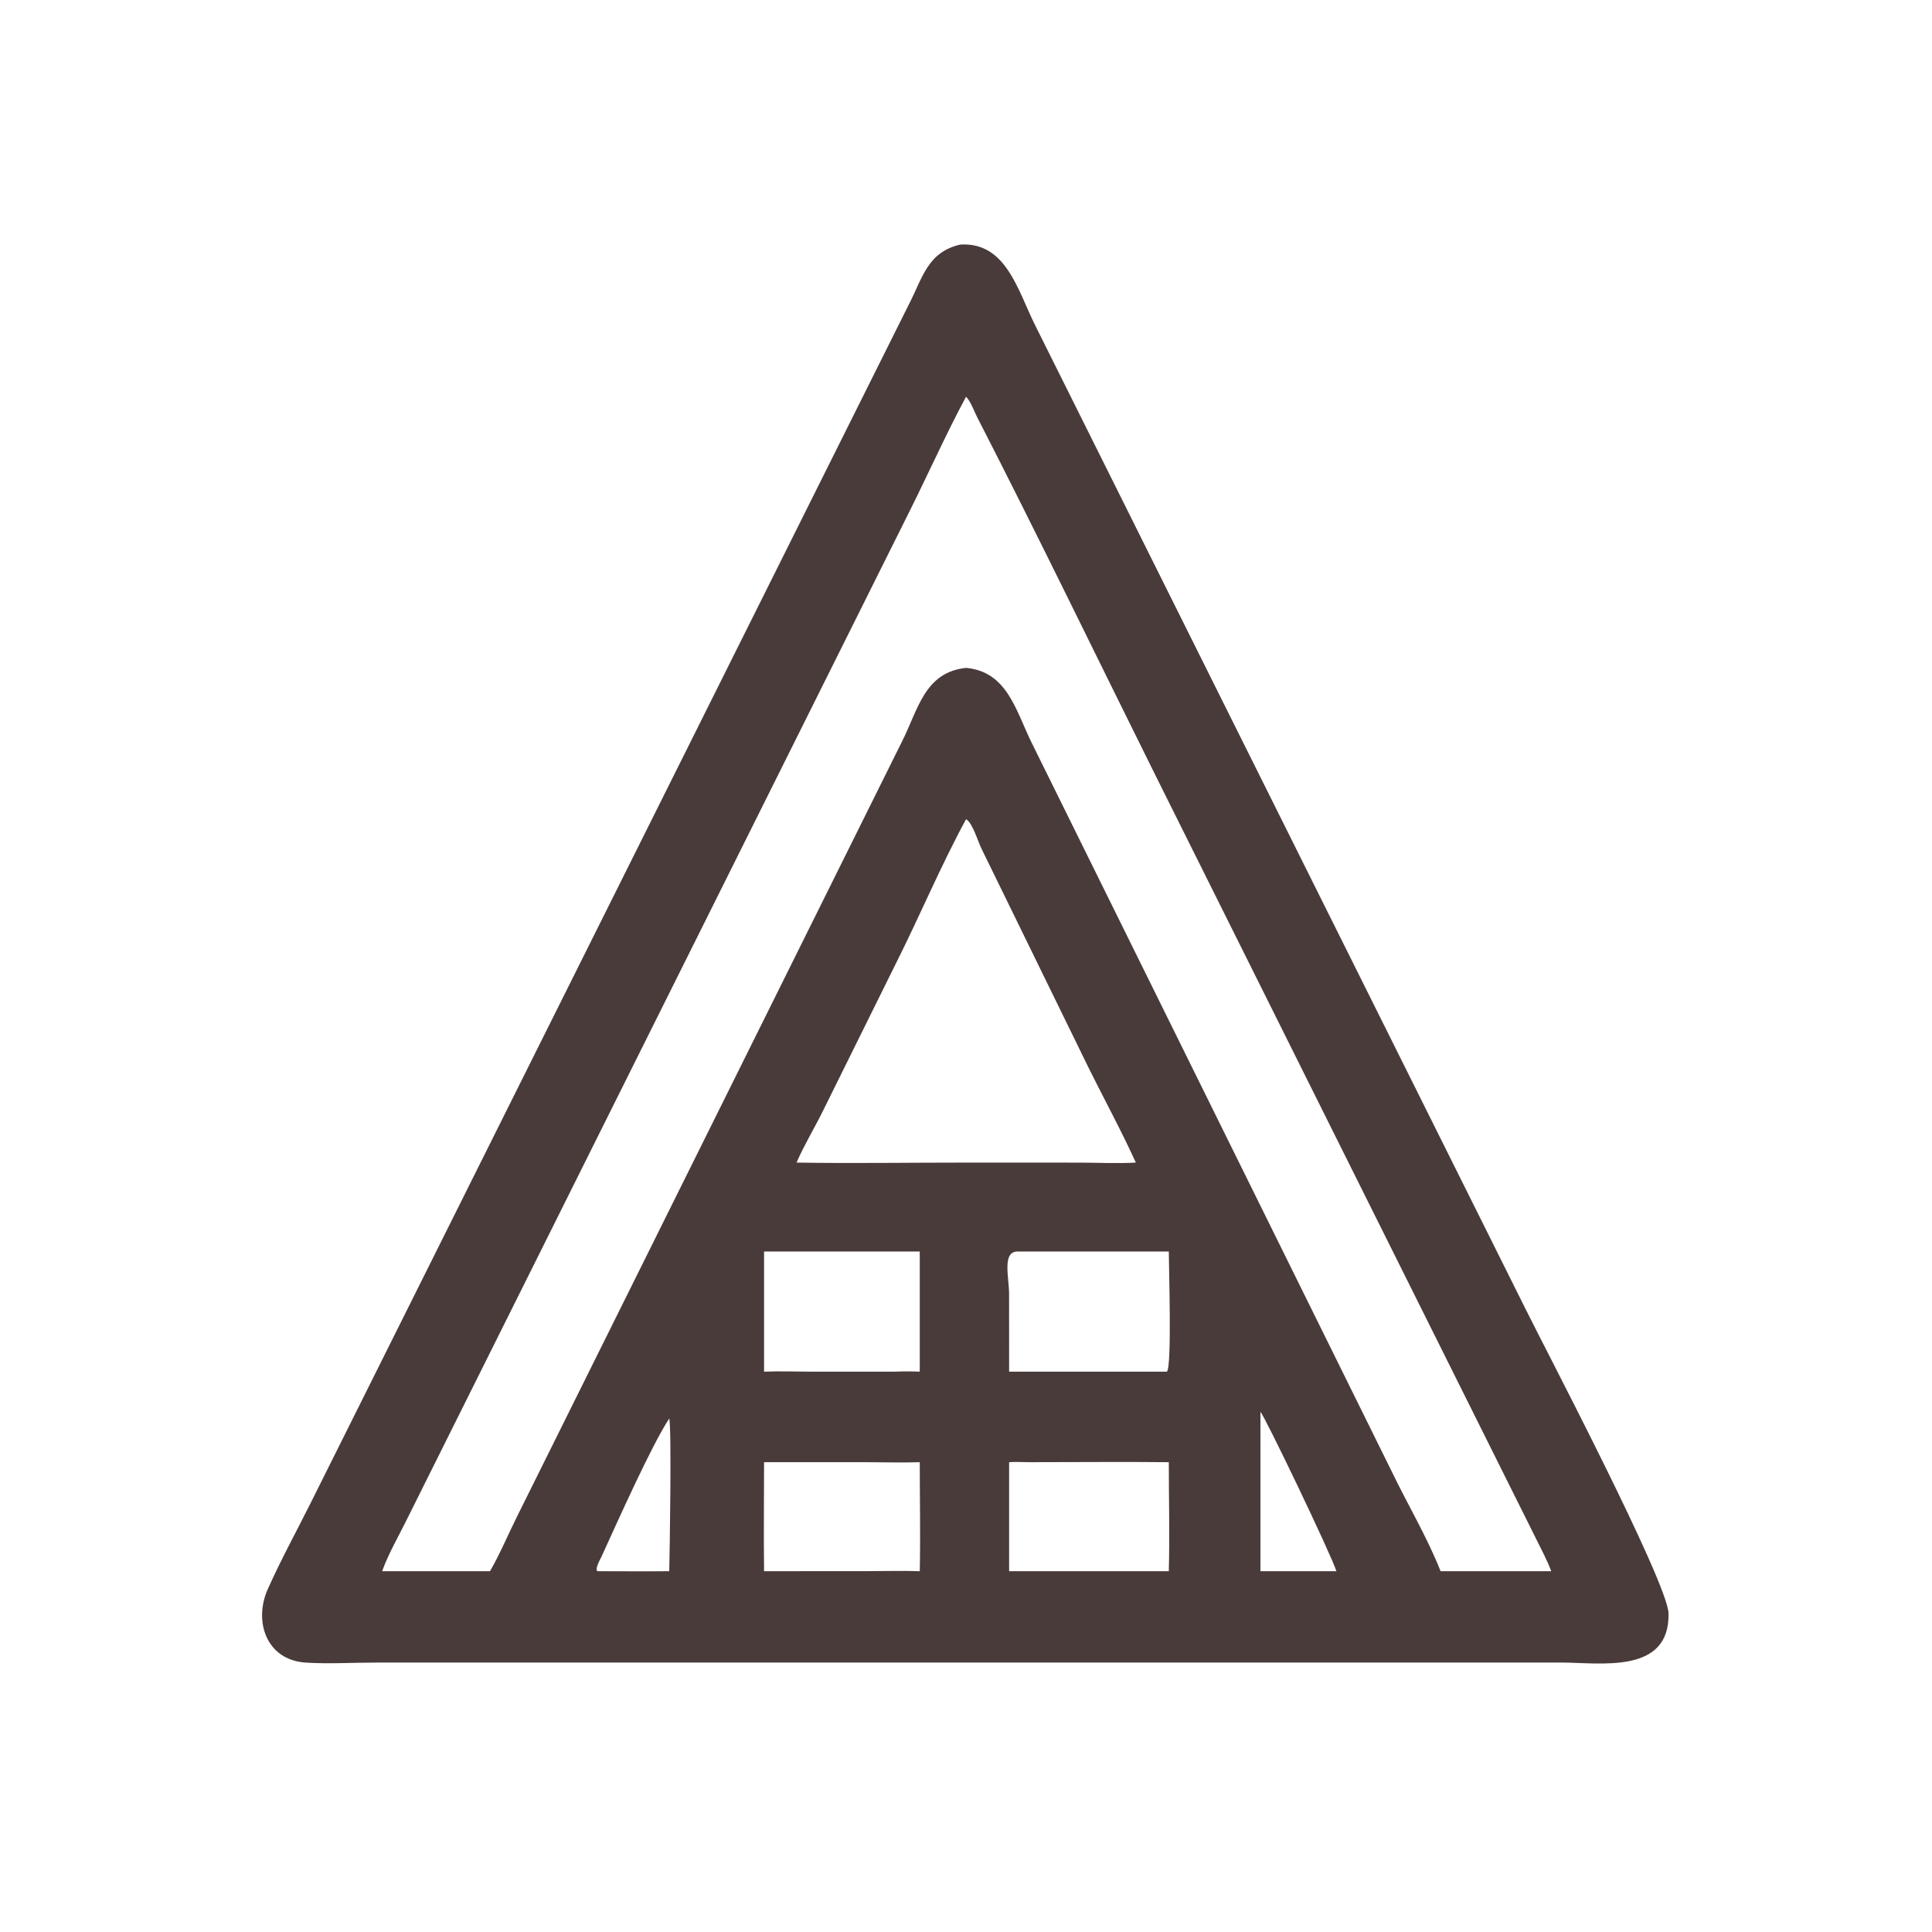 <?xml version="1.0" encoding="utf-8" ?>
<svg xmlns="http://www.w3.org/2000/svg" xmlns:xlink="http://www.w3.org/1999/xlink" width="1024" height="1024">
	<path fill="#493B3A" transform="scale(2 2)" d="M254.465 64.814C266.659 64.064 269.71 77.015 274.364 86.275L404.162 346.644C409.048 356.574 442.043 419.426 442.183 427.628C442.458 443.765 424.143 440.608 413.801 440.594L258.312 440.597L99.487 440.599C93.407 440.601 87.112 440.989 81.058 440.61C70.558 439.951 67.166 429.662 70.949 421.17C74.383 413.463 78.516 405.933 82.291 398.38L240.844 80.705C244.499 73.649 245.779 66.841 254.465 64.814ZM256.013 105.127C250.701 115.038 246.101 125.36 241.076 135.421L107.649 403.017C105.487 407.39 102.922 411.794 101.27 416.383L129.86 416.383C132.512 411.775 134.605 406.758 136.975 401.993L238.953 196.687C243.308 188.142 244.924 178.174 256.013 176.995C266.955 177.992 269.208 188.353 273.398 196.831L368.776 389.859C373.016 398.692 378.174 407.274 381.773 416.383L411.099 416.383C409.948 413.332 408.376 410.422 406.932 407.501L305.781 204.617C290.21 173.283 274.968 141.734 258.986 110.609C258.175 109.029 257.24 106.352 256.013 105.127ZM256.013 217.107C249.308 229.443 243.832 242.573 237.522 255.131L218.088 294.405C215.829 298.995 213.124 303.411 211.09 308.099C226.05 308.334 241.049 308.098 256.013 308.099L286 308.109C290.966 308.112 296.06 308.378 301.006 308.099C297.185 299.683 292.704 291.456 288.585 283.171L260.066 224.826C259.191 223.072 257.705 217.961 256.013 217.107ZM269.713 331.662C265.504 331.606 267.399 338.449 267.417 342.883L267.428 363.508L308.062 363.508L309.249 363.508C310.59 362.162 309.747 335.825 309.744 331.662L269.713 331.662ZM208.831 331.662L202.485 331.662L202.485 363.508C206.531 363.326 210.625 363.496 214.677 363.502L237.125 363.508C239.347 363.402 241.524 363.406 243.746 363.508L243.746 331.662L208.831 331.662ZM272.748 387.494C270.983 387.47 269.189 387.382 267.428 387.494L267.428 416.383L304.639 416.383L309.744 416.383C310.009 406.78 309.741 397.106 309.744 387.494C297.417 387.367 285.077 387.497 272.748 387.494ZM202.485 387.494C202.477 397.121 202.371 406.758 202.485 416.383L229.846 416.371C234.467 416.369 239.131 416.226 243.746 416.383C243.955 406.77 243.742 397.113 243.746 387.494C239.143 387.665 234.504 387.5 229.896 387.497L202.485 387.494ZM334.027 374.166L334.027 416.383L354.156 416.383C352.963 412.372 335.039 374.963 334.027 374.166ZM177.354 375.909C172.489 383.327 163.321 403.992 159.384 412.57C159.076 413.241 157.551 415.822 158.338 416.383C164.674 416.387 171.018 416.455 177.354 416.383C177.47 412.574 178.019 378.208 177.354 375.909Z"/>
</svg>
